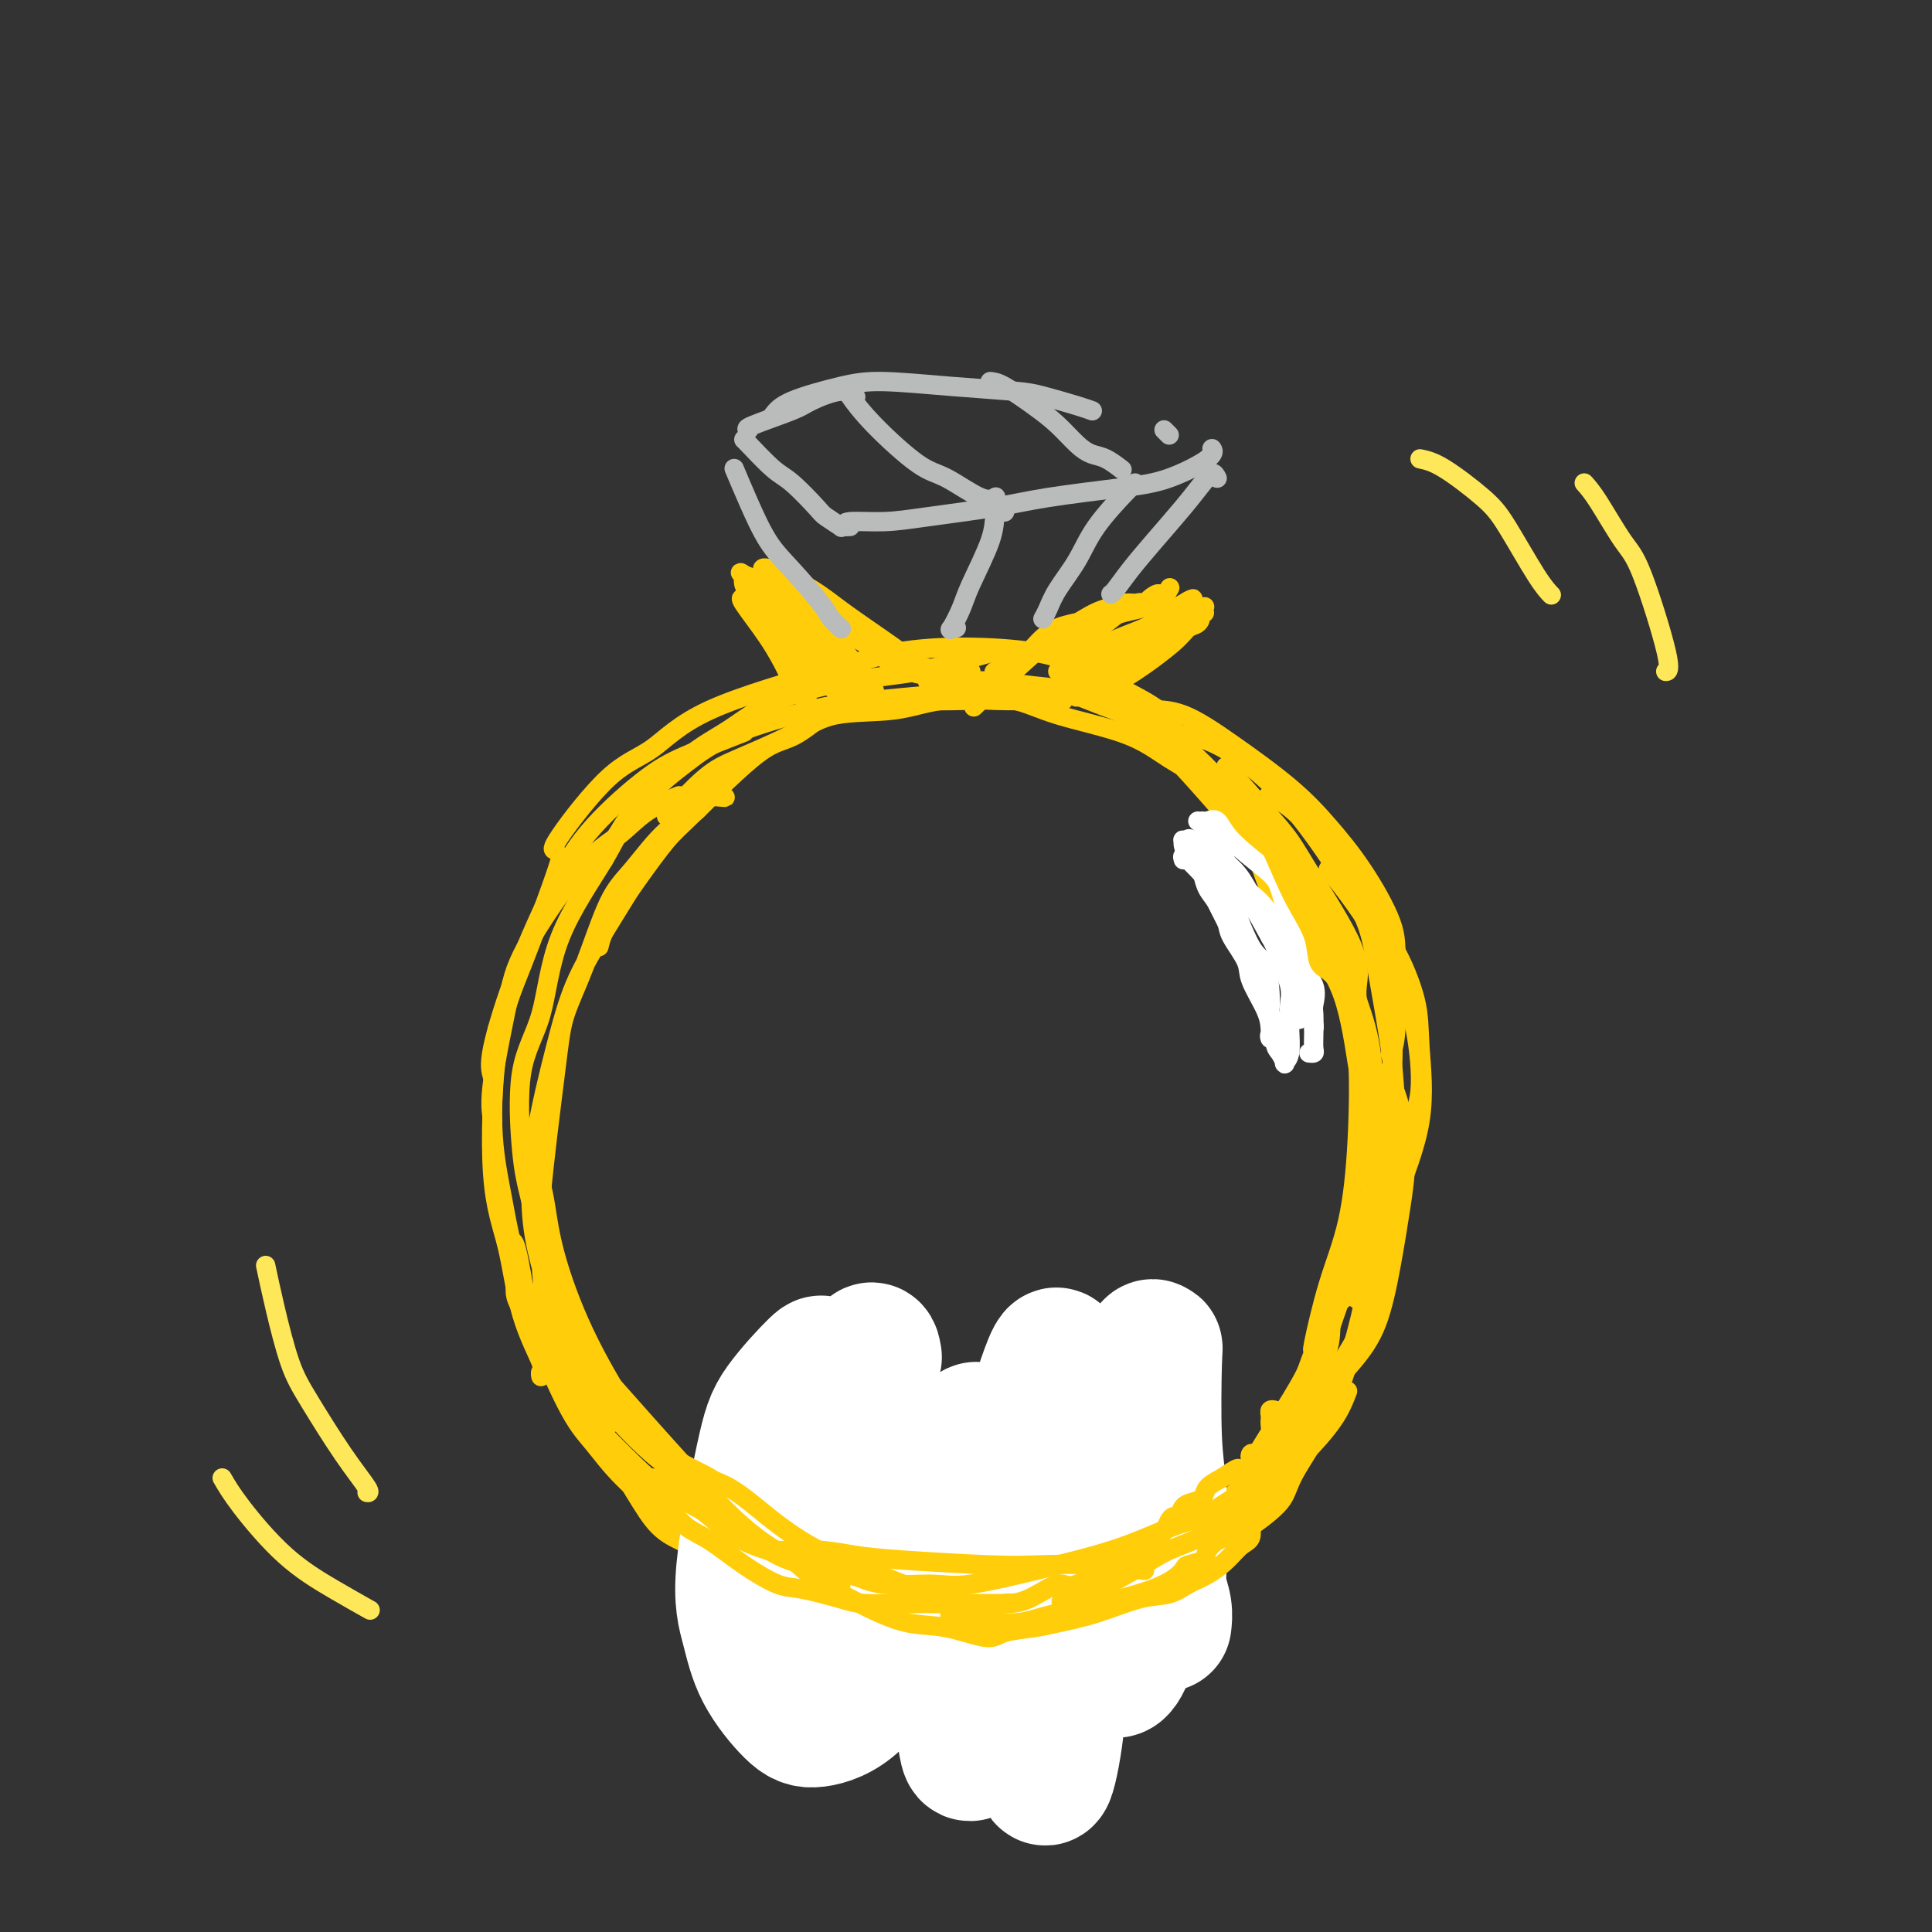 <svg viewBox='0 0 400 400' version='1.1' xmlns='http://www.w3.org/2000/svg' xmlns:xlink='http://www.w3.org/1999/xlink'><rect x="0" y="0" width="400" height="400" fill="#333333" stroke="none"/><g fill='none' stroke='#FFCD0A' stroke-width='4' stroke-linecap='round' stroke-linejoin='round'><path d='M116,178c-0.304,1.054 -0.608,2.109 -2,6c-1.392,3.891 -3.872,10.619 -6,16c-2.128,5.381 -3.904,9.414 -5,17c-1.096,7.586 -1.513,18.725 -1,26c0.513,7.275 1.955,10.685 3,15c1.045,4.315 1.692,9.535 3,14c1.308,4.465 3.279,8.176 4,10c0.721,1.824 0.194,1.760 0,2c-0.194,0.240 -0.055,0.783 0,1c0.055,0.217 0.028,0.109 0,0'/><path d='M103,213c-0.583,7.127 -1.166,14.254 -1,20c0.166,5.746 1.083,10.111 2,15c0.917,4.889 1.836,10.300 4,17c2.164,6.700 5.575,14.688 8,20c2.425,5.312 3.864,7.950 6,11c2.136,3.050 4.969,6.514 8,9c3.031,2.486 6.259,3.995 9,5c2.741,1.005 4.993,1.506 7,2c2.007,0.494 3.767,0.980 5,1c1.233,0.020 1.938,-0.426 3,-1c1.062,-0.574 2.481,-1.278 3,-2c0.519,-0.722 0.140,-1.464 0,-2c-0.140,-0.536 -0.040,-0.868 0,-1c0.040,-0.132 0.020,-0.066 0,0'/><path d='M102,232c-0.293,-1.816 -0.586,-3.632 0,-8c0.586,-4.368 2.051,-11.288 3,-16c0.949,-4.712 1.383,-7.218 4,-12c2.617,-4.782 7.417,-11.842 11,-16c3.583,-4.158 5.950,-5.413 8,-7c2.050,-1.587 3.783,-3.504 6,-5c2.217,-1.496 4.919,-2.570 6,-3c1.081,-0.430 0.540,-0.215 0,0'/><path d='M102,223c-0.368,-1.192 -0.737,-2.384 0,-6c0.737,-3.616 2.578,-9.656 5,-16c2.422,-6.344 5.425,-12.993 8,-18c2.575,-5.007 4.723,-8.372 8,-12c3.277,-3.628 7.682,-7.519 11,-10c3.318,-2.481 5.547,-3.553 9,-5c3.453,-1.447 8.129,-3.271 10,-4c1.871,-0.729 0.935,-0.365 0,0'/><path d='M115,176c-0.489,-0.041 -0.978,-0.083 1,-3c1.978,-2.917 6.424,-8.711 10,-12c3.576,-3.289 6.284,-4.073 9,-6c2.716,-1.927 5.441,-4.998 12,-8c6.559,-3.002 16.951,-5.936 24,-8c7.049,-2.064 10.754,-3.259 15,-4c4.246,-0.741 9.033,-1.028 14,-1c4.967,0.028 10.116,0.372 14,1c3.884,0.628 6.505,1.539 9,3c2.495,1.461 4.864,3.470 6,5c1.136,1.530 1.039,2.580 1,3c-0.039,0.420 -0.019,0.210 0,0'/><path d='M124,296c2.286,2.323 4.572,4.647 7,7c2.428,2.353 4.999,4.737 9,7c4.001,2.263 9.430,4.405 14,6c4.570,1.595 8.279,2.642 13,3c4.721,0.358 10.455,0.025 17,-1c6.545,-1.025 13.901,-2.744 19,-4c5.099,-1.256 7.941,-2.049 12,-3c4.059,-0.951 9.336,-2.059 13,-3c3.664,-0.941 5.714,-1.716 8,-3c2.286,-1.284 4.808,-3.076 6,-4c1.192,-0.924 1.055,-0.978 1,-1c-0.055,-0.022 -0.027,-0.011 0,0'/><path d='M223,143c-0.129,0.111 -0.258,0.221 0,0c0.258,-0.221 0.903,-0.774 4,0c3.097,0.774 8.646,2.877 12,5c3.354,2.123 4.513,4.268 6,6c1.487,1.732 3.300,3.051 6,6c2.700,2.949 6.285,7.527 9,11c2.715,3.473 4.559,5.839 7,9c2.441,3.161 5.479,7.115 8,12c2.521,4.885 4.527,10.700 6,15c1.473,4.300 2.415,7.084 3,12c0.585,4.916 0.814,11.965 1,17c0.186,5.035 0.330,8.058 0,13c-0.330,4.942 -1.134,11.804 -2,17c-0.866,5.196 -1.793,8.726 -3,13c-1.207,4.274 -2.694,9.291 -5,14c-2.306,4.709 -5.432,9.111 -7,12c-1.568,2.889 -1.578,4.266 -3,6c-1.422,1.734 -4.254,3.823 -6,5c-1.746,1.177 -2.404,1.440 -3,2c-0.596,0.560 -1.131,1.417 -2,2c-0.869,0.583 -2.073,0.890 -3,1c-0.927,0.110 -1.578,0.021 -2,0c-0.422,-0.021 -0.613,0.024 -1,0c-0.387,-0.024 -0.968,-0.117 -1,0c-0.032,0.117 0.484,0.442 1,0c0.516,-0.442 1.030,-1.653 3,-3c1.970,-1.347 5.395,-2.831 8,-5c2.605,-2.169 4.389,-5.025 6,-7c1.611,-1.975 3.049,-3.070 5,-5c1.951,-1.930 4.415,-4.694 6,-7c1.585,-2.306 2.293,-4.153 3,-6'/><path d='M222,142c0.094,-0.299 0.188,-0.598 1,0c0.812,0.598 2.342,2.091 4,3c1.658,0.909 3.444,1.232 6,3c2.556,1.768 5.884,4.982 8,7c2.116,2.018 3.022,2.840 5,5c1.978,2.160 5.030,5.657 8,9c2.970,3.343 5.860,6.530 8,9c2.140,2.470 3.529,4.222 5,7c1.471,2.778 3.022,6.581 5,10c1.978,3.419 4.383,6.453 6,11c1.617,4.547 2.448,10.606 3,14c0.552,3.394 0.826,4.122 1,6c0.174,1.878 0.247,4.905 0,9c-0.247,4.095 -0.813,9.258 -1,13c-0.187,3.742 0.004,6.063 -1,10c-1.004,3.937 -3.204,9.489 -4,13c-0.796,3.511 -0.189,4.981 -1,8c-0.811,3.019 -3.040,7.588 -5,11c-1.960,3.412 -3.650,5.666 -5,8c-1.350,2.334 -2.359,4.748 -4,7c-1.641,2.252 -3.914,4.341 -6,6c-2.086,1.659 -3.984,2.889 -5,4c-1.016,1.111 -1.149,2.102 -2,3c-0.851,0.898 -2.422,1.703 -3,2c-0.578,0.297 -0.165,0.085 0,0c0.165,-0.085 0.083,-0.042 0,0'/><path d='M126,295c-0.408,0.126 -0.816,0.252 -1,0c-0.184,-0.252 -0.145,-0.882 0,0c0.145,0.882 0.398,3.276 1,5c0.602,1.724 1.555,2.779 3,5c1.445,2.221 3.381,5.608 5,8c1.619,2.392 2.922,3.790 5,5c2.078,1.210 4.932,2.231 8,4c3.068,1.769 6.349,4.287 10,6c3.651,1.713 7.672,2.623 13,4c5.328,1.377 11.964,3.222 17,4c5.036,0.778 8.473,0.489 12,0c3.527,-0.489 7.145,-1.179 12,-2c4.855,-0.821 10.949,-1.772 15,-3c4.051,-1.228 6.060,-2.732 10,-5c3.940,-2.268 9.811,-5.299 13,-8c3.189,-2.701 3.695,-5.072 5,-7c1.305,-1.928 3.407,-3.413 5,-5c1.593,-1.587 2.675,-3.276 3,-4c0.325,-0.724 -0.109,-0.484 0,-1c0.109,-0.516 0.761,-1.788 1,-3c0.239,-1.212 0.067,-2.364 0,-3c-0.067,-0.636 -0.028,-0.758 0,-1c0.028,-0.242 0.047,-0.606 0,-1c-0.047,-0.394 -0.158,-0.818 0,-1c0.158,-0.182 0.586,-0.121 1,0c0.414,0.121 0.812,0.303 1,1c0.188,0.697 0.164,1.908 0,3c-0.164,1.092 -0.467,2.063 -1,3c-0.533,0.937 -1.295,1.839 -2,3c-0.705,1.161 -1.352,2.580 -2,4'/><path d='M260,306c-1.381,1.944 -2.333,1.805 -4,3c-1.667,1.195 -4.047,3.725 -6,5c-1.953,1.275 -3.477,1.295 -6,2c-2.523,0.705 -6.043,2.096 -9,3c-2.957,0.904 -5.349,1.323 -9,2c-3.651,0.677 -8.559,1.613 -12,2c-3.441,0.387 -5.414,0.225 -9,1c-3.586,0.775 -8.786,2.487 -13,3c-4.214,0.513 -7.441,-0.175 -10,-1c-2.559,-0.825 -4.449,-1.789 -7,-3c-2.551,-1.211 -5.764,-2.670 -8,-4c-2.236,-1.330 -3.495,-2.533 -6,-4c-2.505,-1.467 -6.257,-3.199 -10,-5c-3.743,-1.801 -7.476,-3.670 -10,-5c-2.524,-1.330 -3.839,-2.120 -6,-4c-2.161,-1.880 -5.167,-4.850 -7,-7c-1.833,-2.150 -2.492,-3.480 -4,-5c-1.508,-1.520 -3.863,-3.229 -6,-5c-2.137,-1.771 -4.054,-3.605 -5,-5c-0.946,-1.395 -0.919,-2.351 -2,-4c-1.081,-1.649 -3.270,-3.990 -4,-6c-0.730,-2.010 0.000,-3.687 0,-5c-0.000,-1.313 -0.730,-2.262 -1,-3c-0.270,-0.738 -0.081,-1.267 0,-2c0.081,-0.733 0.053,-1.671 0,-2c-0.053,-0.329 -0.130,-0.050 0,0c0.130,0.050 0.466,-0.129 1,2c0.534,2.129 1.267,6.564 2,11'/><path d='M109,270c0.844,3.352 1.453,5.232 3,9c1.547,3.768 4.032,9.424 6,13c1.968,3.576 3.420,5.074 5,7c1.580,1.926 3.287,4.282 6,7c2.713,2.718 6.431,5.798 9,8c2.569,2.202 3.988,3.527 7,5c3.012,1.473 7.616,3.095 12,4c4.384,0.905 8.548,1.093 13,1c4.452,-0.093 9.193,-0.466 13,-1c3.807,-0.534 6.680,-1.229 10,-2c3.320,-0.771 7.086,-1.619 12,-3c4.914,-1.381 10.977,-3.295 14,-4c3.023,-0.705 3.007,-0.201 3,0c-0.007,0.201 -0.003,0.101 0,0'/><path d='M253,166c-0.217,-0.549 -0.435,-1.098 0,-1c0.435,0.098 1.521,0.844 3,2c1.479,1.156 3.350,2.724 6,6c2.650,3.276 6.079,8.262 9,14c2.921,5.738 5.335,12.229 7,17c1.665,4.771 2.582,7.823 3,13c0.418,5.177 0.336,12.480 0,19c-0.336,6.520 -0.927,12.258 -2,17c-1.073,4.742 -2.628,8.487 -4,13c-1.372,4.513 -2.562,9.792 -3,12c-0.438,2.208 -0.125,1.345 0,1c0.125,-0.345 0.063,-0.173 0,0'/><path d='M230,141c0.427,0.421 0.854,0.842 3,2c2.146,1.158 6.010,3.054 8,5c1.990,1.946 2.106,3.943 4,7c1.894,3.057 5.567,7.173 8,10c2.433,2.827 3.626,4.365 5,7c1.374,2.635 2.927,6.367 4,9c1.073,2.633 1.664,4.166 2,6c0.336,1.834 0.415,3.970 1,6c0.585,2.030 1.674,3.955 2,5c0.326,1.045 -0.112,1.210 0,2c0.112,0.790 0.773,2.205 1,3c0.227,0.795 0.021,0.970 0,1c-0.021,0.030 0.143,-0.085 0,-1c-0.143,-0.915 -0.592,-2.631 -1,-4c-0.408,-1.369 -0.775,-2.389 -1,-4c-0.225,-1.611 -0.310,-3.811 -1,-6c-0.690,-2.189 -1.986,-4.367 -3,-7c-1.014,-2.633 -1.745,-5.720 -3,-8c-1.255,-2.280 -3.034,-3.753 -4,-5c-0.966,-1.247 -1.119,-2.267 -2,-4c-0.881,-1.733 -2.489,-4.178 -4,-6c-1.511,-1.822 -2.925,-3.021 -4,-4c-1.075,-0.979 -1.812,-1.740 -4,-3c-2.188,-1.260 -5.826,-3.021 -8,-4c-2.174,-0.979 -2.884,-1.177 -5,-2c-2.116,-0.823 -5.639,-2.272 -8,-3c-2.361,-0.728 -3.559,-0.734 -6,-1c-2.441,-0.266 -6.126,-0.790 -10,-1c-3.874,-0.210 -7.937,-0.105 -12,0'/><path d='M125,285c0.473,0.462 0.946,0.924 0,0c-0.946,-0.924 -3.311,-3.234 -5,-5c-1.689,-1.766 -2.703,-2.988 -4,-6c-1.297,-3.012 -2.876,-7.814 -4,-12c-1.124,-4.186 -1.792,-7.757 -2,-12c-0.208,-4.243 0.044,-9.159 1,-15c0.956,-5.841 2.615,-12.608 4,-18c1.385,-5.392 2.497,-9.409 4,-13c1.503,-3.591 3.396,-6.756 6,-11c2.604,-4.244 5.919,-9.568 8,-13c2.081,-3.432 2.928,-4.971 5,-7c2.072,-2.029 5.369,-4.546 7,-6c1.631,-1.454 1.597,-1.845 2,-2c0.403,-0.155 1.244,-0.076 2,0c0.756,0.076 1.427,0.148 1,0c-0.427,-0.148 -1.954,-0.515 -3,0c-1.046,0.515 -1.612,1.912 -3,3c-1.388,1.088 -3.597,1.867 -6,4c-2.403,2.133 -4.998,5.619 -7,8c-2.002,2.381 -3.409,3.656 -5,7c-1.591,3.344 -3.365,8.755 -5,13c-1.635,4.245 -3.129,7.323 -4,10c-0.871,2.677 -1.118,4.952 -2,12c-0.882,7.048 -2.399,18.868 -3,26c-0.601,7.132 -0.285,9.575 0,13c0.285,3.425 0.538,7.832 1,11c0.462,3.168 1.134,5.097 2,7c0.866,1.903 1.925,3.782 3,6c1.075,2.218 2.164,4.777 3,6c0.836,1.223 1.418,1.112 2,1'/><path d='M123,292c1.436,2.222 1.026,1.278 1,1c-0.026,-0.278 0.334,0.111 0,-1c-0.334,-1.111 -1.360,-3.722 -3,-7c-1.640,-3.278 -3.893,-7.224 -5,-10c-1.107,-2.776 -1.068,-4.384 -2,-9c-0.932,-4.616 -2.835,-12.242 -4,-17c-1.165,-4.758 -1.592,-6.647 -2,-11c-0.408,-4.353 -0.797,-11.169 0,-16c0.797,-4.831 2.780,-7.678 4,-12c1.220,-4.322 1.677,-10.121 4,-16c2.323,-5.879 6.511,-11.839 9,-16c2.489,-4.161 3.279,-6.522 6,-10c2.721,-3.478 7.372,-8.071 11,-11c3.628,-2.929 6.232,-4.193 9,-6c2.768,-1.807 5.699,-4.158 10,-6c4.301,-1.842 9.971,-3.174 15,-4c5.029,-0.826 9.417,-1.146 14,-2c4.583,-0.854 9.360,-2.242 12,-3c2.640,-0.758 3.141,-0.886 4,-1c0.859,-0.114 2.075,-0.216 3,0c0.925,0.216 1.557,0.749 1,2c-0.557,1.251 -2.304,3.222 -4,5c-1.696,1.778 -3.342,3.365 -4,4c-0.658,0.635 -0.329,0.317 0,0'/><path d='M125,178c0.245,-0.845 0.489,-1.690 2,-4c1.511,-2.310 4.288,-6.085 7,-9c2.712,-2.915 5.361,-4.971 8,-7c2.639,-2.029 5.270,-4.031 10,-6c4.730,-1.969 11.558,-3.904 16,-5c4.442,-1.096 6.497,-1.353 13,-2c6.503,-0.647 17.454,-1.686 24,-2c6.546,-0.314 8.686,0.095 12,0c3.314,-0.095 7.802,-0.694 12,0c4.198,0.694 8.105,2.681 10,4c1.895,1.319 1.780,1.971 2,3c0.220,1.029 0.777,2.437 1,3c0.223,0.563 0.111,0.282 0,0'/><path d='M239,147c-0.459,0.009 -0.919,0.019 0,0c0.919,-0.019 3.216,-0.065 6,1c2.784,1.065 6.056,3.242 10,6c3.944,2.758 8.559,6.099 12,9c3.441,2.901 5.708,5.364 8,8c2.292,2.636 4.611,5.446 7,9c2.389,3.554 4.850,7.853 6,11c1.150,3.147 0.989,5.143 1,9c0.011,3.857 0.195,9.577 0,13c-0.195,3.423 -0.770,4.549 -1,5c-0.230,0.451 -0.115,0.225 0,0'/><path d='M242,152c-0.049,-0.017 -0.098,-0.034 1,0c1.098,0.034 3.342,0.118 6,1c2.658,0.882 5.728,2.561 9,5c3.272,2.439 6.746,5.638 11,11c4.254,5.362 9.288,12.886 12,18c2.712,5.114 3.101,7.819 4,13c0.899,5.181 2.307,12.839 3,18c0.693,5.161 0.670,7.827 1,11c0.330,3.173 1.012,6.854 1,9c-0.012,2.146 -0.718,2.756 -1,3c-0.282,0.244 -0.141,0.122 0,0'/><path d='M263,165c-0.419,-0.135 -0.837,-0.269 0,0c0.837,0.269 2.930,0.943 6,4c3.070,3.057 7.116,8.497 10,12c2.884,3.503 4.605,5.070 6,10c1.395,4.930 2.463,13.222 3,19c0.537,5.778 0.544,9.042 0,15c-0.544,5.958 -1.638,14.609 -3,21c-1.362,6.391 -2.992,10.522 -5,16c-2.008,5.478 -4.394,12.303 -6,17c-1.606,4.697 -2.432,7.264 -3,9c-0.568,1.736 -0.876,2.639 -1,3c-0.124,0.361 -0.062,0.181 0,0'/><path d='M139,305c0.199,0.081 0.397,0.162 0,0c-0.397,-0.162 -1.391,-0.568 0,1c1.391,1.568 5.165,5.111 8,8c2.835,2.889 4.730,5.123 8,8c3.270,2.877 7.913,6.396 13,9c5.087,2.604 10.616,4.291 15,6c4.384,1.709 7.623,3.439 13,4c5.377,0.561 12.891,-0.046 18,-1c5.109,-0.954 7.813,-2.256 12,-4c4.187,-1.744 9.858,-3.931 13,-5c3.142,-1.069 3.755,-1.020 4,-1c0.245,0.020 0.123,0.010 0,0'/></g>
<g fill='none' stroke='#FFFFFF' stroke-width='28' stroke-linecap='round' stroke-linejoin='round'><path d='M181,281c-0.180,-1.075 -0.360,-2.150 -1,-1c-0.640,1.150 -1.741,4.525 -3,8c-1.259,3.475 -2.677,7.050 -3,11c-0.323,3.950 0.448,8.274 0,15c-0.448,6.726 -2.113,15.854 -3,22c-0.887,6.146 -0.994,9.310 -1,12c-0.006,2.690 0.089,4.905 0,6c-0.089,1.095 -0.363,1.068 0,0c0.363,-1.068 1.362,-3.179 2,-6c0.638,-2.821 0.914,-6.353 1,-10c0.086,-3.647 -0.020,-7.410 0,-13c0.020,-5.590 0.166,-13.007 0,-19c-0.166,-5.993 -0.642,-10.562 -1,-14c-0.358,-3.438 -0.597,-5.745 -1,-7c-0.403,-1.255 -0.971,-1.458 -1,-2c-0.029,-0.542 0.482,-1.422 -1,0c-1.482,1.422 -4.955,5.146 -7,8c-2.045,2.854 -2.662,4.837 -4,11c-1.338,6.163 -3.397,16.504 -4,23c-0.603,6.496 0.251,9.146 1,12c0.749,2.854 1.395,5.912 3,9c1.605,3.088 4.171,6.207 6,8c1.829,1.793 2.923,2.260 5,2c2.077,-0.260 5.137,-1.247 8,-4c2.863,-2.753 5.527,-7.273 8,-11c2.473,-3.727 4.754,-6.660 7,-11c2.246,-4.340 4.455,-10.088 6,-14c1.545,-3.912 2.424,-5.987 3,-9c0.576,-3.013 0.847,-6.965 1,-9c0.153,-2.035 0.186,-2.153 0,-2c-0.186,0.153 -0.593,0.576 -1,1'/><path d='M201,297c0.295,-0.488 -0.469,7.794 -1,14c-0.531,6.206 -0.830,10.338 -1,17c-0.170,6.662 -0.213,15.854 0,22c0.213,6.146 0.680,9.245 1,11c0.320,1.755 0.493,2.165 1,2c0.507,-0.165 1.350,-0.905 2,-3c0.650,-2.095 1.108,-5.546 2,-10c0.892,-4.454 2.219,-9.913 3,-15c0.781,-5.087 1.018,-9.802 2,-17c0.982,-7.198 2.711,-16.877 4,-23c1.289,-6.123 2.138,-8.689 3,-11c0.862,-2.311 1.737,-4.367 2,-3c0.263,1.367 -0.087,6.157 0,11c0.087,4.843 0.611,9.740 0,18c-0.611,8.260 -2.358,19.884 -3,28c-0.642,8.116 -0.178,12.725 0,17c0.178,4.275 0.070,8.216 0,10c-0.070,1.784 -0.103,1.411 0,2c0.103,0.589 0.343,2.141 1,0c0.657,-2.141 1.733,-7.976 2,-13c0.267,-5.024 -0.273,-9.237 0,-13c0.273,-3.763 1.360,-7.075 2,-13c0.640,-5.925 0.831,-14.463 2,-21c1.169,-6.537 3.314,-11.074 5,-14c1.686,-2.926 2.912,-4.242 4,-5c1.088,-0.758 2.039,-0.959 3,0c0.961,0.959 1.931,3.077 2,8c0.069,4.923 -0.765,12.649 -1,18c-0.235,5.351 0.129,8.325 -1,13c-1.129,4.675 -3.751,11.050 -5,14c-1.249,2.950 -1.124,2.475 -1,2'/><path d='M229,343c-0.969,2.668 -0.390,1.337 0,1c0.390,-0.337 0.591,0.320 1,1c0.409,0.680 1.028,1.381 2,0c0.972,-1.381 2.299,-4.846 3,-9c0.701,-4.154 0.775,-8.999 1,-12c0.225,-3.001 0.600,-4.159 1,-7c0.400,-2.841 0.825,-7.366 1,-11c0.175,-3.634 0.098,-6.376 0,-11c-0.098,-4.624 -0.219,-11.130 0,-14c0.219,-2.870 0.777,-2.106 1,-2c0.223,0.106 0.111,-0.447 0,3c-0.111,3.447 -0.222,10.893 0,16c0.222,5.107 0.778,7.873 1,12c0.222,4.127 0.112,9.614 0,13c-0.112,3.386 -0.226,4.670 0,6c0.226,1.330 0.792,2.704 1,4c0.208,1.296 0.060,2.513 0,3c-0.060,0.487 -0.030,0.243 0,0'/></g>
<g fill='none' stroke='#FFCD0A' stroke-width='4' stroke-linecap='round' stroke-linejoin='round'><path d='M131,305c-0.078,-0.575 -0.157,-1.150 0,-1c0.157,0.150 0.549,1.024 1,2c0.451,0.976 0.960,2.052 2,3c1.040,0.948 2.610,1.767 4,3c1.390,1.233 2.601,2.879 4,4c1.399,1.121 2.987,1.719 5,3c2.013,1.281 4.453,3.247 7,5c2.547,1.753 5.202,3.293 7,4c1.798,0.707 2.738,0.582 5,1c2.262,0.418 5.847,1.380 8,2c2.153,0.620 2.876,0.898 5,1c2.124,0.102 5.651,0.027 8,0c2.349,-0.027 3.522,-0.006 6,0c2.478,0.006 6.261,-0.004 9,0c2.739,0.004 4.435,0.022 6,0c1.565,-0.022 2.999,-0.085 5,-1c2.001,-0.915 4.570,-2.682 6,-3c1.430,-0.318 1.721,0.813 4,0c2.279,-0.813 6.547,-3.569 9,-5c2.453,-1.431 3.091,-1.536 4,-2c0.909,-0.464 2.089,-1.285 3,-2c0.911,-0.715 1.553,-1.323 2,-2c0.447,-0.677 0.700,-1.424 1,-2c0.300,-0.576 0.648,-0.979 1,-1c0.352,-0.021 0.709,0.342 1,0c0.291,-0.342 0.517,-1.390 1,-2c0.483,-0.610 1.222,-0.782 2,-1c0.778,-0.218 1.594,-0.482 2,-1c0.406,-0.518 0.402,-1.291 1,-2c0.598,-0.709 1.799,-1.355 3,-2'/><path d='M253,306c5.139,-3.520 2.987,-1.322 3,-1c0.013,0.322 2.189,-1.234 3,-2c0.811,-0.766 0.255,-0.741 0,-1c-0.255,-0.259 -0.208,-0.801 0,-1c0.208,-0.199 0.578,-0.053 1,0c0.422,0.053 0.897,0.014 1,0c0.103,-0.014 -0.164,-0.004 0,0c0.164,0.004 0.761,0.001 1,0c0.239,-0.001 0.119,-0.001 0,0'/><path d='M137,302c-0.110,-0.479 -0.220,-0.957 0,-1c0.220,-0.043 0.769,0.350 1,1c0.231,0.650 0.143,1.557 1,3c0.857,1.443 2.657,3.422 4,5c1.343,1.578 2.228,2.754 4,4c1.772,1.246 4.432,2.562 7,4c2.568,1.438 5.043,2.997 7,4c1.957,1.003 3.396,1.448 6,2c2.604,0.552 6.373,1.210 9,2c2.627,0.790 4.113,1.713 7,2c2.887,0.287 7.177,-0.060 10,0c2.823,0.060 4.179,0.528 8,0c3.821,-0.528 10.107,-2.052 14,-3c3.893,-0.948 5.393,-1.320 8,-2c2.607,-0.680 6.320,-1.667 10,-3c3.680,-1.333 7.328,-3.012 10,-4c2.672,-0.988 4.370,-1.287 6,-2c1.630,-0.713 3.193,-1.841 5,-3c1.807,-1.159 3.857,-2.347 5,-3c1.143,-0.653 1.378,-0.769 2,-1c0.622,-0.231 1.631,-0.577 2,-1c0.369,-0.423 0.099,-0.922 0,-1c-0.099,-0.078 -0.027,0.265 0,0c0.027,-0.265 0.007,-1.137 0,-2c-0.007,-0.863 -0.002,-1.716 0,-2c0.002,-0.284 0.001,0.000 0,0c-0.001,-0.000 -0.000,-0.286 0,0c0.000,0.286 0.000,1.143 0,2'/><path d='M263,303c1.966,-1.293 -0.120,0.976 -1,3c-0.880,2.024 -0.556,3.805 -1,5c-0.444,1.195 -1.658,1.804 -2,3c-0.342,1.196 0.187,2.977 0,4c-0.187,1.023 -1.091,1.286 -2,2c-0.909,0.714 -1.825,1.877 -3,3c-1.175,1.123 -2.611,2.205 -4,3c-1.389,0.795 -2.731,1.302 -4,2c-1.269,0.698 -2.465,1.588 -4,2c-1.535,0.412 -3.409,0.347 -6,1c-2.591,0.653 -5.901,2.023 -9,3c-3.099,0.977 -5.989,1.561 -8,2c-2.011,0.439 -3.143,0.733 -5,1c-1.857,0.267 -4.438,0.508 -6,1c-1.562,0.492 -2.105,1.235 -4,1c-1.895,-0.235 -5.141,-1.449 -8,-2c-2.859,-0.551 -5.331,-0.438 -8,-1c-2.669,-0.562 -5.533,-1.798 -8,-3c-2.467,-1.202 -4.536,-2.368 -6,-3c-1.464,-0.632 -2.325,-0.729 -4,-2c-1.675,-1.271 -4.166,-3.716 -6,-5c-1.834,-1.284 -3.010,-1.408 -5,-2c-1.990,-0.592 -4.794,-1.654 -7,-3c-2.206,-1.346 -3.813,-2.976 -5,-4c-1.187,-1.024 -1.953,-1.441 -3,-2c-1.047,-0.559 -2.375,-1.260 -3,-2c-0.625,-0.740 -0.549,-1.519 -1,-2c-0.451,-0.481 -1.430,-0.665 -2,-1c-0.570,-0.335 -0.730,-0.821 -1,-1c-0.270,-0.179 -0.648,-0.051 -1,0c-0.352,0.051 -0.676,0.026 -1,0'/><path d='M197,334c-0.298,0.308 -0.597,0.616 0,1c0.597,0.384 2.088,0.843 3,1c0.912,0.157 1.243,0.012 3,0c1.757,-0.012 4.938,0.107 7,0c2.062,-0.107 3.005,-0.442 5,-1c1.995,-0.558 5.043,-1.340 8,-2c2.957,-0.660 5.822,-1.198 9,-2c3.178,-0.802 6.668,-1.867 9,-3c2.332,-1.133 3.507,-2.335 4,-3c0.493,-0.665 0.304,-0.792 1,-1c0.696,-0.208 2.277,-0.498 3,-1c0.723,-0.502 0.587,-1.218 1,-2c0.413,-0.782 1.376,-1.631 2,-2c0.624,-0.369 0.908,-0.257 2,-1c1.092,-0.743 2.990,-2.342 4,-3c1.010,-0.658 1.132,-0.375 2,-1c0.868,-0.625 2.481,-2.157 3,-3c0.519,-0.843 -0.057,-0.996 0,-1c0.057,-0.004 0.747,0.140 1,0c0.253,-0.140 0.068,-0.563 0,-1c-0.068,-0.437 -0.021,-0.888 0,-1c0.021,-0.112 0.016,0.114 0,0c-0.016,-0.114 -0.043,-0.569 0,-1c0.043,-0.431 0.155,-0.837 0,-1c-0.155,-0.163 -0.578,-0.081 -1,0'/><path d='M263,306c0.013,-0.577 0.044,0.480 0,1c-0.044,0.520 -0.165,0.502 -1,1c-0.835,0.498 -2.385,1.511 -3,2c-0.615,0.489 -0.294,0.453 -1,1c-0.706,0.547 -2.438,1.676 -4,3c-1.562,1.324 -2.955,2.842 -5,4c-2.045,1.158 -4.741,1.958 -7,3c-2.259,1.042 -4.080,2.328 -7,4c-2.920,1.672 -6.940,3.730 -9,5c-2.060,1.270 -2.160,1.753 -3,2c-0.840,0.247 -2.418,0.259 -3,0c-0.582,-0.259 -0.166,-0.788 0,-1c0.166,-0.212 0.083,-0.106 0,0'/><path d='M287,222c0.231,0.408 0.463,0.816 1,2c0.537,1.184 1.380,3.143 2,6c0.620,2.857 1.018,6.610 1,10c-0.018,3.390 -0.452,6.415 -1,10c-0.548,3.585 -1.212,7.730 -2,12c-0.788,4.270 -1.702,8.666 -3,12c-1.298,3.334 -2.981,5.605 -5,8c-2.019,2.395 -4.376,4.912 -6,7c-1.624,2.088 -2.517,3.745 -4,6c-1.483,2.255 -3.557,5.108 -5,7c-1.443,1.892 -2.257,2.822 -3,4c-0.743,1.178 -1.416,2.604 -2,3c-0.584,0.396 -1.080,-0.240 -1,-1c0.080,-0.760 0.737,-1.646 1,-2c0.263,-0.354 0.131,-0.177 0,0'/><path d='M289,237c0.078,0.429 0.157,0.858 0,3c-0.157,2.142 -0.548,5.997 -1,11c-0.452,5.003 -0.964,11.153 -3,17c-2.036,5.847 -5.597,11.391 -9,17c-3.403,5.609 -6.650,11.282 -9,15c-2.350,3.718 -3.805,5.481 -5,7c-1.195,1.519 -2.129,2.794 -3,3c-0.871,0.206 -1.677,-0.655 -2,-1c-0.323,-0.345 -0.161,-0.172 0,0'/><path d='M124,196c0.324,-1.313 0.648,-2.626 2,-5c1.352,-2.374 3.732,-5.810 6,-9c2.268,-3.190 4.425,-6.133 6,-8c1.575,-1.867 2.568,-2.658 6,-6c3.432,-3.342 9.301,-9.235 13,-12c3.699,-2.765 5.226,-2.401 8,-4c2.774,-1.599 6.795,-5.161 9,-7c2.205,-1.839 2.594,-1.957 3,-2c0.406,-0.043 0.830,-0.012 1,0c0.170,0.012 0.085,0.006 0,0'/><path d='M138,169c2.871,-3.048 5.742,-6.097 8,-8c2.258,-1.903 3.904,-2.661 7,-4c3.096,-1.339 7.641,-3.259 11,-5c3.359,-1.741 5.532,-3.304 9,-4c3.468,-0.696 8.231,-0.526 12,-1c3.769,-0.474 6.544,-1.591 10,-2c3.456,-0.409 7.592,-0.110 11,0c3.408,0.110 6.089,0.029 8,0c1.911,-0.029 3.053,-0.008 4,0c0.947,0.008 1.699,0.002 2,0c0.301,-0.002 0.150,-0.001 0,0'/><path d='M183,145c6.227,0.067 12.455,0.134 17,0c4.545,-0.134 7.408,-0.470 10,0c2.592,0.470 4.913,1.745 9,3c4.087,1.255 9.941,2.491 14,4c4.059,1.509 6.324,3.291 9,5c2.676,1.709 5.765,3.345 7,4c1.235,0.655 0.618,0.327 0,0'/><path d='M254,159c-0.242,-0.340 -0.484,-0.680 1,1c1.484,1.680 4.695,5.380 7,8c2.305,2.620 3.703,4.159 5,6c1.297,1.841 2.491,3.982 5,8c2.509,4.018 6.332,9.912 8,14c1.668,4.088 1.180,6.370 1,8c-0.180,1.630 -0.051,2.609 0,3c0.051,0.391 0.026,0.196 0,0'/><path d='M275,180c1.142,1.349 2.284,2.698 4,5c1.716,2.302 4.007,5.558 6,9c1.993,3.442 3.689,7.070 5,10c1.311,2.930 2.237,5.163 3,9c0.763,3.837 1.364,9.277 1,13c-0.364,3.723 -1.691,5.730 -3,9c-1.309,3.270 -2.598,7.804 -3,10c-0.402,2.196 0.084,2.053 0,2c-0.084,-0.053 -0.738,-0.015 -1,0c-0.262,0.015 -0.131,0.008 0,0'/><path d='M286,194c0.836,0.347 1.672,0.693 3,3c1.328,2.307 3.147,6.574 4,10c0.853,3.426 0.739,6.010 1,10c0.261,3.990 0.897,9.384 0,15c-0.897,5.616 -3.326,11.452 -5,16c-1.674,4.548 -2.593,7.807 -4,11c-1.407,3.193 -3.302,6.321 -4,8c-0.698,1.679 -0.199,1.908 0,2c0.199,0.092 0.100,0.046 0,0'/><path d='M155,125c-0.300,-0.373 -0.601,-0.746 -1,-1c-0.399,-0.254 -0.898,-0.390 0,1c0.898,1.390 3.193,4.305 5,7c1.807,2.695 3.126,5.168 4,7c0.874,1.832 1.302,3.021 2,4c0.698,0.979 1.667,1.746 2,2c0.333,0.254 0.032,-0.007 0,0c-0.032,0.007 0.205,0.281 0,0c-0.205,-0.281 -0.854,-1.118 -2,-3c-1.146,-1.882 -2.790,-4.811 -4,-7c-1.210,-2.189 -1.986,-3.640 -3,-6c-1.014,-2.360 -2.265,-5.630 -3,-7c-0.735,-1.370 -0.953,-0.842 -1,-1c-0.047,-0.158 0.078,-1.003 0,-1c-0.078,0.003 -0.359,0.855 1,3c1.359,2.145 4.356,5.582 6,8c1.644,2.418 1.933,3.815 3,5c1.067,1.185 2.910,2.158 4,3c1.090,0.842 1.427,1.555 2,2c0.573,0.445 1.382,0.623 2,1c0.618,0.377 1.046,0.953 1,1c-0.046,0.047 -0.564,-0.434 -1,-1c-0.436,-0.566 -0.788,-1.218 -2,-3c-1.212,-1.782 -3.284,-4.694 -5,-7c-1.716,-2.306 -3.077,-4.005 -4,-5c-0.923,-0.995 -1.406,-1.284 -2,-2c-0.594,-0.716 -1.297,-1.858 -2,-3'/><path d='M157,122c-2.599,-3.360 -1.097,-1.261 -1,-1c0.097,0.261 -1.210,-1.316 -2,-2c-0.790,-0.684 -1.063,-0.475 0,0c1.063,0.475 3.463,1.216 6,3c2.537,1.784 5.212,4.610 7,7c1.788,2.390 2.690,4.343 4,6c1.310,1.657 3.028,3.016 4,4c0.972,0.984 1.198,1.591 2,2c0.802,0.409 2.180,0.620 3,1c0.820,0.380 1.081,0.927 1,1c-0.081,0.073 -0.505,-0.330 -1,-1c-0.495,-0.670 -1.062,-1.608 -2,-3c-0.938,-1.392 -2.248,-3.237 -4,-5c-1.752,-1.763 -3.946,-3.443 -6,-5c-2.054,-1.557 -3.967,-2.991 -5,-4c-1.033,-1.009 -1.184,-1.594 -2,-2c-0.816,-0.406 -2.295,-0.634 -3,-1c-0.705,-0.366 -0.635,-0.869 -1,-1c-0.365,-0.131 -1.163,0.111 0,0c1.163,-0.111 4.289,-0.576 7,1c2.711,1.576 5.008,5.193 7,7c1.992,1.807 3.678,1.805 6,3c2.322,1.195 5.280,3.588 7,5c1.720,1.412 2.203,1.842 3,2c0.797,0.158 1.907,0.042 3,0c1.093,-0.042 2.169,-0.012 2,0c-0.169,0.012 -1.585,0.006 -3,0'/><path d='M189,139c3.063,1.895 -1.779,-1.867 -5,-4c-3.221,-2.133 -4.823,-2.637 -7,-4c-2.177,-1.363 -4.931,-3.583 -7,-5c-2.069,-1.417 -3.454,-2.029 -5,-3c-1.546,-0.971 -3.254,-2.301 -4,-3c-0.746,-0.699 -0.529,-0.767 -1,-1c-0.471,-0.233 -1.628,-0.632 -2,-1c-0.372,-0.368 0.042,-0.704 2,0c1.958,0.704 5.461,2.450 8,4c2.539,1.550 4.113,2.906 7,5c2.887,2.094 7.088,4.927 10,7c2.912,2.073 4.534,3.385 6,4c1.466,0.615 2.775,0.533 4,1c1.225,0.467 2.367,1.484 3,2c0.633,0.516 0.757,0.530 1,0c0.243,-0.530 0.604,-1.604 1,-2c0.396,-0.396 0.827,-0.113 1,0c0.173,0.113 0.086,0.057 0,0'/><path d='M210,139c-0.253,0.188 -0.505,0.377 1,-1c1.505,-1.377 4.769,-4.318 7,-6c2.231,-1.682 3.429,-2.103 5,-3c1.571,-0.897 3.514,-2.271 6,-3c2.486,-0.729 5.513,-0.815 7,-1c1.487,-0.185 1.433,-0.470 2,-1c0.567,-0.530 1.755,-1.304 2,-1c0.245,0.304 -0.454,1.686 -2,2c-1.546,0.314 -3.940,-0.441 -6,0c-2.060,0.441 -3.787,2.079 -6,3c-2.213,0.921 -4.911,1.124 -7,2c-2.089,0.876 -3.568,2.426 -5,4c-1.432,1.574 -2.817,3.174 -4,4c-1.183,0.826 -2.163,0.878 -3,1c-0.837,0.122 -1.532,0.314 -1,0c0.532,-0.314 2.292,-1.132 4,-2c1.708,-0.868 3.365,-1.785 6,-3c2.635,-1.215 6.247,-2.729 9,-4c2.753,-1.271 4.645,-2.301 7,-3c2.355,-0.699 5.171,-1.069 7,-2c1.829,-0.931 2.670,-2.425 3,-3c0.330,-0.575 0.149,-0.233 0,0c-0.149,0.233 -0.266,0.355 -1,1c-0.734,0.645 -2.083,1.812 -3,2c-0.917,0.188 -1.401,-0.603 -3,0c-1.599,0.603 -4.314,2.601 -6,4c-1.686,1.399 -2.343,2.200 -3,3'/><path d='M226,132c-2.971,1.826 -2.398,1.391 -3,2c-0.602,0.609 -2.379,2.260 -3,3c-0.621,0.740 -0.087,0.567 0,1c0.087,0.433 -0.273,1.472 1,1c1.273,-0.472 4.178,-2.456 7,-4c2.822,-1.544 5.562,-2.648 8,-4c2.438,-1.352 4.574,-2.952 6,-4c1.426,-1.048 2.143,-1.543 3,-2c0.857,-0.457 1.855,-0.875 2,-1c0.145,-0.125 -0.563,0.045 -2,1c-1.437,0.955 -3.603,2.697 -6,4c-2.397,1.303 -5.024,2.167 -7,3c-1.976,0.833 -3.300,1.635 -5,3c-1.700,1.365 -3.776,3.295 -5,4c-1.224,0.705 -1.594,0.187 -2,0c-0.406,-0.187 -0.846,-0.043 -1,0c-0.154,0.043 -0.020,-0.015 1,0c1.020,0.015 2.926,0.101 6,-1c3.074,-1.101 7.318,-3.390 10,-5c2.682,-1.610 3.804,-2.539 5,-3c1.196,-0.461 2.468,-0.452 4,-1c1.532,-0.548 3.324,-1.654 4,-2c0.676,-0.346 0.235,0.066 0,0c-0.235,-0.066 -0.263,-0.611 0,-1c0.263,-0.389 0.817,-0.623 0,0c-0.817,0.623 -3.003,2.103 -5,3c-1.997,0.897 -3.803,1.209 -6,3c-2.197,1.791 -4.784,5.059 -7,7c-2.216,1.941 -4.062,2.555 -5,3c-0.938,0.445 -0.969,0.723 -1,1'/><path d='M225,143c-3.890,2.510 -1.615,0.785 0,0c1.615,-0.785 2.569,-0.629 4,-1c1.431,-0.371 3.339,-1.268 6,-3c2.661,-1.732 6.074,-4.297 8,-6c1.926,-1.703 2.364,-2.542 3,-3c0.636,-0.458 1.468,-0.534 2,-1c0.532,-0.466 0.762,-1.322 0,-1c-0.762,0.322 -2.516,1.824 -4,3c-1.484,1.176 -2.699,2.028 -5,4c-2.301,1.972 -5.689,5.065 -8,7c-2.311,1.935 -3.545,2.713 -4,3c-0.455,0.287 -0.130,0.082 0,0c0.130,-0.082 0.065,-0.041 0,0'/></g>
<g fill='none' stroke='#BABBBB' stroke-width='4' stroke-linecap='round' stroke-linejoin='round'><path d='M152,97c0.921,2.183 1.842,4.366 3,7c1.158,2.634 2.552,5.718 4,8c1.448,2.282 2.948,3.760 5,6c2.052,2.240 4.655,5.241 6,7c1.345,1.759 1.433,2.276 2,3c0.567,0.724 1.614,1.657 2,2c0.386,0.343 0.110,0.098 0,0c-0.110,-0.098 -0.055,-0.049 0,0'/><path d='M155,89c-0.404,-0.125 -0.809,-0.250 1,-1c1.809,-0.750 5.830,-2.124 8,-3c2.170,-0.876 2.489,-1.256 4,-2c1.511,-0.744 4.215,-1.854 6,-2c1.785,-0.146 2.653,0.673 3,1c0.347,0.327 0.174,0.164 0,0'/><path d='M160,86c0.743,-0.965 1.486,-1.930 4,-3c2.514,-1.070 6.798,-2.246 10,-3c3.202,-0.754 5.323,-1.085 9,-1c3.677,0.085 8.912,0.587 14,1c5.088,0.413 10.029,0.738 13,1c2.971,0.262 3.972,0.462 6,1c2.028,0.538 5.085,1.414 7,2c1.915,0.586 2.690,0.882 3,1c0.310,0.118 0.155,0.059 0,0'/><path d='M241,89c0.423,0.423 0.845,0.845 1,1c0.155,0.155 0.041,0.041 0,0c-0.041,-0.041 -0.011,-0.011 0,0c0.011,0.011 0.003,0.003 0,0c-0.003,-0.003 -0.001,-0.001 0,0c0.001,0.001 0.000,0.000 0,0'/><path d='M252,99c-0.278,-0.543 -0.556,-1.087 -1,-1c-0.444,0.087 -1.054,0.804 -2,2c-0.946,1.196 -2.229,2.870 -4,5c-1.771,2.130 -4.030,4.714 -6,7c-1.970,2.286 -3.652,4.272 -5,6c-1.348,1.728 -2.363,3.196 -3,4c-0.637,0.804 -0.896,0.944 -1,1c-0.104,0.056 -0.052,0.028 0,0'/><path d='M154,91c-0.060,-0.090 -0.121,-0.180 1,1c1.121,1.180 3.422,3.630 5,5c1.578,1.370 2.432,1.659 4,3c1.568,1.341 3.848,3.732 5,5c1.152,1.268 1.174,1.411 2,2c0.826,0.589 2.456,1.622 3,2c0.544,0.378 0.001,0.101 0,0c-0.001,-0.101 0.538,-0.027 1,0c0.462,0.027 0.846,0.008 1,0c0.154,-0.008 0.077,-0.004 0,0'/><path d='M175,109c-0.194,-0.440 -0.389,-0.880 1,-1c1.389,-0.120 4.361,0.081 7,0c2.639,-0.081 4.946,-0.442 9,-1c4.054,-0.558 9.854,-1.311 14,-2c4.146,-0.689 6.638,-1.313 11,-2c4.362,-0.687 10.594,-1.438 15,-2c4.406,-0.562 6.985,-0.934 10,-2c3.015,-1.066 6.466,-2.825 8,-4c1.534,-1.175 1.153,-1.764 1,-2c-0.153,-0.236 -0.076,-0.118 0,0'/><path d='M175,80c0.094,0.393 0.188,0.786 1,2c0.812,1.214 2.340,3.250 5,6c2.660,2.750 6.450,6.215 9,8c2.550,1.785 3.860,1.890 6,3c2.140,1.110 5.110,3.225 7,4c1.890,0.775 2.701,0.209 3,0c0.299,-0.209 0.085,-0.060 0,0c-0.085,0.060 -0.043,0.030 0,0'/><path d='M205,79c0.713,0.063 1.426,0.125 3,1c1.574,0.875 4.010,2.562 6,4c1.990,1.438 3.536,2.627 5,4c1.464,1.373 2.848,2.929 4,4c1.152,1.071 2.072,1.658 3,2c0.928,0.342 1.865,0.438 3,1c1.135,0.562 2.467,1.589 3,2c0.533,0.411 0.266,0.205 0,0'/><path d='M208,106c-0.310,-0.026 -0.621,-0.052 -1,0c-0.379,0.052 -0.827,0.183 -1,1c-0.173,0.817 -0.072,2.320 -1,5c-0.928,2.680 -2.886,6.536 -4,9c-1.114,2.464 -1.384,3.536 -2,5c-0.616,1.464 -1.577,3.320 -2,4c-0.423,0.680 -0.306,0.183 0,0c0.306,-0.183 0.802,-0.052 1,0c0.198,0.052 0.099,0.026 0,0'/><path d='M235,100c-0.258,0.224 -0.517,0.447 -2,2c-1.483,1.553 -4.191,4.434 -6,7c-1.809,2.566 -2.720,4.817 -4,7c-1.280,2.183 -2.931,4.296 -4,6c-1.069,1.704 -1.557,2.997 -2,4c-0.443,1.003 -0.841,1.715 -1,2c-0.159,0.285 -0.080,0.142 0,0'/></g>
<g fill='none' stroke='#FEE859' stroke-width='4' stroke-linecap='round' stroke-linejoin='round'><path d='M294,95c1.317,0.275 2.633,0.550 5,2c2.367,1.450 5.783,4.074 8,6c2.217,1.926 3.233,3.156 5,6c1.767,2.844 4.283,7.304 6,10c1.717,2.696 2.633,3.627 3,4c0.367,0.373 0.183,0.186 0,0'/><path d='M328,100c0.782,0.876 1.565,1.751 3,4c1.435,2.249 3.523,5.871 5,8c1.477,2.129 2.344,2.767 4,7c1.656,4.233 4.100,12.063 5,16c0.900,3.937 0.257,3.982 0,4c-0.257,0.018 -0.129,0.009 0,0'/><path d='M55,262c0.581,2.726 1.162,5.452 2,9c0.838,3.548 1.934,7.917 3,11c1.066,3.083 2.103,4.879 4,8c1.897,3.121 4.653,7.569 7,11c2.347,3.431 4.286,5.847 5,7c0.714,1.153 0.204,1.044 0,1c-0.204,-0.044 -0.102,-0.022 0,0'/><path d='M46,306c0.919,1.584 1.837,3.167 4,6c2.163,2.833 5.569,6.914 9,10c3.431,3.086 6.885,5.177 10,7c3.115,1.823 5.890,3.378 7,4c1.110,0.622 0.555,0.311 0,0'/></g>
<g fill='none' stroke='#FFCD0A' stroke-width='4' stroke-linecap='round' stroke-linejoin='round'><path d='M112,245c0.317,1.353 0.634,2.706 1,5c0.366,2.294 0.779,5.529 2,10c1.221,4.471 3.248,10.179 6,16c2.752,5.821 6.229,11.756 9,16c2.771,4.244 4.835,6.797 8,9c3.165,2.203 7.429,4.055 9,5c1.571,0.945 0.449,0.984 0,1c-0.449,0.016 -0.224,0.008 0,0'/><path d='M126,286c2.649,2.985 5.297,5.969 8,9c2.703,3.031 5.460,6.108 9,10c3.540,3.892 7.863,8.598 12,12c4.137,3.402 8.088,5.499 11,7c2.912,1.501 4.784,2.404 6,3c1.216,0.596 1.776,0.885 2,1c0.224,0.115 0.112,0.058 0,0'/><path d='M139,301c1.518,1.499 3.035,2.997 5,4c1.965,1.003 4.376,1.509 7,3c2.624,1.491 5.460,3.966 8,6c2.540,2.034 4.783,3.627 7,5c2.217,1.373 4.406,2.525 8,4c3.594,1.475 8.592,3.272 13,5c4.408,1.728 8.225,3.388 12,4c3.775,0.612 7.507,0.175 9,0c1.493,-0.175 0.746,-0.087 0,0'/><path d='M161,321c-0.059,-0.007 -0.117,-0.013 0,0c0.117,0.013 0.410,0.046 2,0c1.590,-0.046 4.479,-0.170 7,0c2.521,0.170 4.675,0.633 7,1c2.325,0.367 4.821,0.638 10,1c5.179,0.362 13.043,0.815 18,1c4.957,0.185 7.009,0.101 10,0c2.991,-0.101 6.921,-0.220 11,0c4.079,0.220 8.308,0.777 10,1c1.692,0.223 0.846,0.111 0,0'/></g>
<g fill='none' stroke='#FFFFFF' stroke-width='4' stroke-linecap='round' stroke-linejoin='round'><path d='M245,178c-0.192,-0.657 -0.385,-1.313 1,0c1.385,1.313 4.347,4.597 6,6c1.653,1.403 1.997,0.927 3,3c1.003,2.073 2.666,6.696 4,9c1.334,2.304 2.340,2.290 3,4c0.660,1.710 0.976,5.143 1,7c0.024,1.857 -0.242,2.139 0,3c0.242,0.861 0.992,2.302 1,3c0.008,0.698 -0.727,0.654 -1,1c-0.273,0.346 -0.084,1.081 0,1c0.084,-0.081 0.064,-0.977 0,-2c-0.064,-1.023 -0.173,-2.174 -1,-4c-0.827,-1.826 -2.371,-4.328 -3,-6c-0.629,-1.672 -0.343,-2.515 -1,-4c-0.657,-1.485 -2.256,-3.611 -3,-5c-0.744,-1.389 -0.633,-2.039 -1,-3c-0.367,-0.961 -1.212,-2.233 -2,-4c-0.788,-1.767 -1.518,-4.029 -2,-5c-0.482,-0.971 -0.715,-0.652 -1,-1c-0.285,-0.348 -0.623,-1.364 -1,-2c-0.377,-0.636 -0.793,-0.891 -1,-1c-0.207,-0.109 -0.205,-0.072 0,0c0.205,0.072 0.613,0.180 1,0c0.387,-0.180 0.753,-0.646 2,0c1.247,0.646 3.374,2.405 5,4c1.626,1.595 2.750,3.027 4,5c1.250,1.973 2.625,4.486 4,7'/><path d='M263,194c1.569,2.744 1.492,3.604 2,5c0.508,1.396 1.601,3.330 2,5c0.399,1.670 0.103,3.078 0,4c-0.103,0.922 -0.013,1.359 0,2c0.013,0.641 -0.052,1.486 0,3c0.052,1.514 0.221,3.699 0,5c-0.221,1.301 -0.831,1.719 -1,2c-0.169,0.281 0.105,0.424 0,0c-0.105,-0.424 -0.588,-1.416 -1,-2c-0.412,-0.584 -0.754,-0.759 -1,-2c-0.246,-1.241 -0.397,-3.547 -1,-6c-0.603,-2.453 -1.657,-5.055 -3,-8c-1.343,-2.945 -2.976,-6.235 -4,-8c-1.024,-1.765 -1.439,-2.006 -2,-3c-0.561,-0.994 -1.267,-2.741 -2,-4c-0.733,-1.259 -1.493,-2.028 -2,-3c-0.507,-0.972 -0.763,-2.145 -1,-3c-0.237,-0.855 -0.457,-1.392 -1,-2c-0.543,-0.608 -1.409,-1.286 -2,-2c-0.591,-0.714 -0.906,-1.462 -1,-2c-0.094,-0.538 0.032,-0.864 0,-1c-0.032,-0.136 -0.224,-0.082 0,0c0.224,0.082 0.864,0.192 1,0c0.136,-0.192 -0.232,-0.686 1,0c1.232,0.686 4.064,2.552 6,4c1.936,1.448 2.977,2.476 4,4c1.023,1.524 2.027,3.542 3,5c0.973,1.458 1.916,2.354 3,4c1.084,1.646 2.310,4.042 3,6c0.690,1.958 0.845,3.479 1,5'/><path d='M267,202c1.768,3.620 1.188,2.669 1,3c-0.188,0.331 0.016,1.945 0,3c-0.016,1.055 -0.252,1.551 0,2c0.252,0.449 0.991,0.852 1,1c0.009,0.148 -0.712,0.042 -1,0c-0.288,-0.042 -0.144,-0.021 0,0'/><path d='M248,170c0.635,0.475 1.270,0.949 2,2c0.730,1.051 1.555,2.678 3,5c1.445,2.322 3.509,5.337 5,7c1.491,1.663 2.410,1.972 4,4c1.590,2.028 3.852,5.773 5,8c1.148,2.227 1.183,2.935 2,4c0.817,1.065 2.415,2.488 3,4c0.585,1.512 0.158,3.113 0,4c-0.158,0.887 -0.046,1.061 0,2c0.046,0.939 0.026,2.644 0,4c-0.026,1.356 -0.059,2.363 0,3c0.059,0.637 0.208,0.902 0,1c-0.208,0.098 -0.774,0.028 -1,0c-0.226,-0.028 -0.113,-0.014 0,0'/><path d='M249,170c0.236,0.078 0.472,0.156 1,0c0.528,-0.156 1.349,-0.546 2,0c0.651,0.546 1.134,2.029 3,4c1.866,1.971 5.117,4.429 7,6c1.883,1.571 2.399,2.255 3,4c0.601,1.745 1.288,4.550 2,7c0.712,2.450 1.448,4.544 2,6c0.552,1.456 0.918,2.275 1,4c0.082,1.725 -0.122,4.357 0,6c0.122,1.643 0.569,2.296 1,3c0.431,0.704 0.847,1.459 1,2c0.153,0.541 0.044,0.869 0,1c-0.044,0.131 -0.022,0.066 0,0'/></g>
<g fill='none' stroke='#FFCD0A' stroke-width='4' stroke-linecap='round' stroke-linejoin='round'><path d='M277,268c0.141,-0.197 0.283,-0.394 0,1c-0.283,1.394 -0.989,4.379 -2,7c-1.011,2.621 -2.327,4.878 -4,8c-1.673,3.122 -3.702,7.110 -6,11c-2.298,3.890 -4.863,7.682 -7,11c-2.137,3.318 -3.845,6.163 -5,8c-1.155,1.837 -1.759,2.668 -2,3c-0.241,0.332 -0.121,0.166 0,0'/><path d='M278,269c-0.023,-0.334 -0.046,-0.669 -1,1c-0.954,1.669 -2.838,5.341 -4,8c-1.162,2.659 -1.601,4.303 -3,7c-1.399,2.697 -3.759,6.446 -6,10c-2.241,3.554 -4.364,6.911 -6,10c-1.636,3.089 -2.787,5.909 -4,8c-1.213,2.091 -2.490,3.455 -3,4c-0.510,0.545 -0.255,0.273 0,0'/><path d='M276,271c0.358,-0.196 0.716,-0.391 0,1c-0.716,1.391 -2.508,4.369 -4,8c-1.492,3.631 -2.686,7.915 -4,11c-1.314,3.085 -2.748,4.970 -4,7c-1.252,2.030 -2.322,4.204 -4,7c-1.678,2.796 -3.965,6.213 -5,8c-1.035,1.787 -0.817,1.943 -1,2c-0.183,0.057 -0.767,0.016 -1,0c-0.233,-0.016 -0.117,-0.008 0,0'/><path d='M253,162c-0.526,-0.185 -1.051,-0.371 -1,0c0.051,0.371 0.680,1.298 2,3c1.320,1.702 3.331,4.179 5,6c1.669,1.821 2.997,2.985 5,5c2.003,2.015 4.680,4.880 6,7c1.320,2.120 1.282,3.496 2,5c0.718,1.504 2.193,3.135 3,4c0.807,0.865 0.948,0.964 1,1c0.052,0.036 0.015,0.010 0,0c-0.015,-0.010 -0.007,-0.005 0,0'/><path d='M256,162c0.495,0.597 0.991,1.193 2,3c1.009,1.807 2.532,4.823 4,8c1.468,3.177 2.882,6.513 4,9c1.118,2.487 1.939,4.124 3,6c1.061,1.876 2.362,3.992 3,6c0.638,2.008 0.614,3.909 1,5c0.386,1.091 1.181,1.371 2,2c0.819,0.629 1.663,1.608 2,2c0.337,0.392 0.169,0.196 0,0'/></g>
</svg>